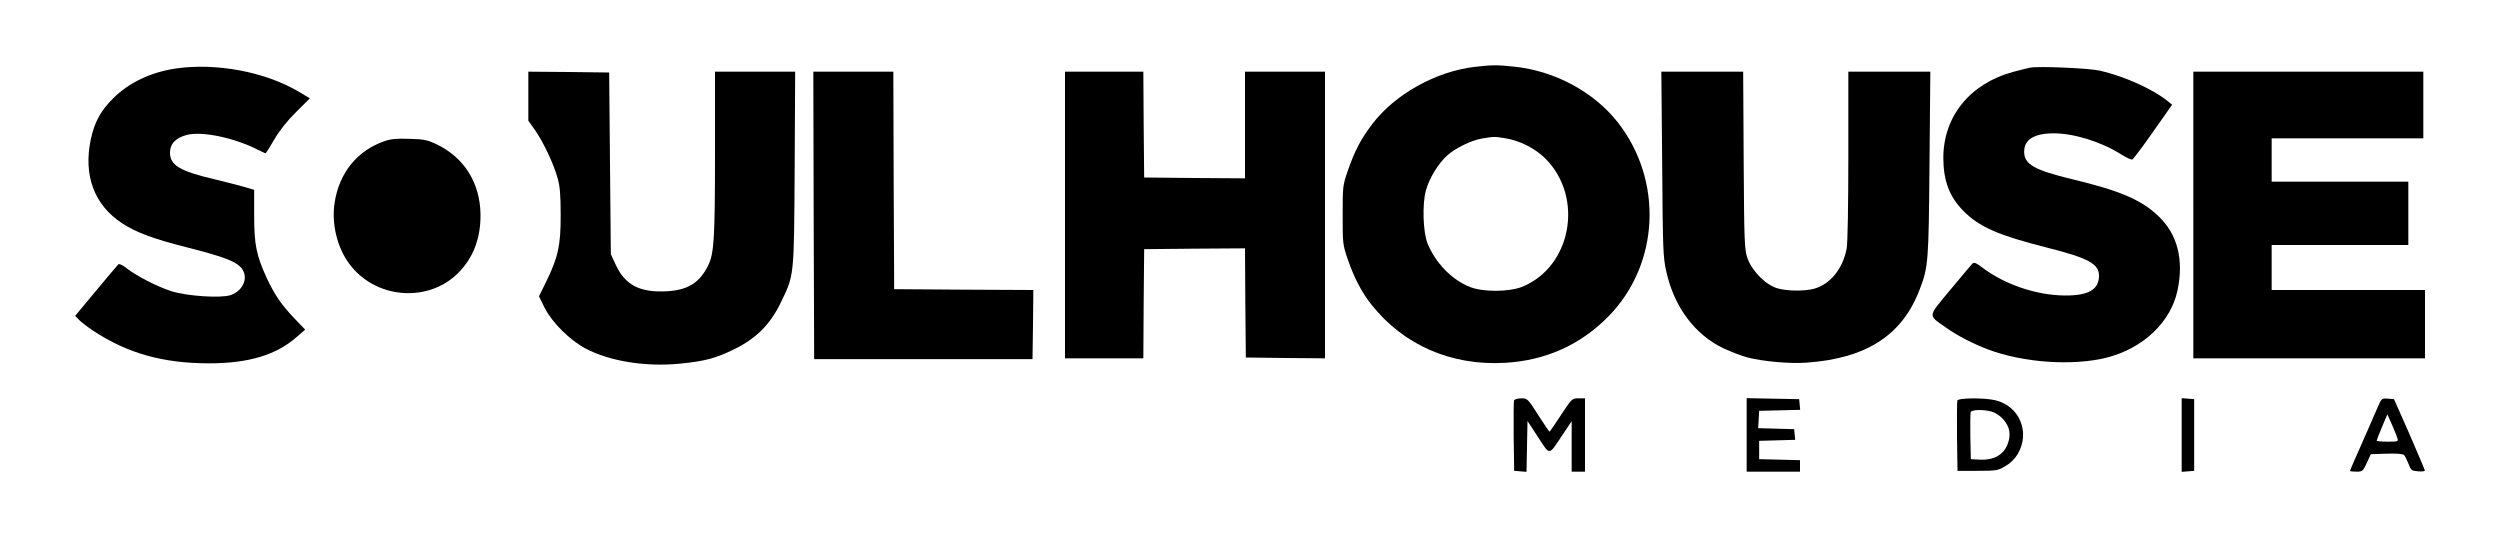<?xml version="1.0" standalone="no"?>
<!DOCTYPE svg PUBLIC "-//W3C//DTD SVG 20010904//EN"
 "http://www.w3.org/TR/2001/REC-SVG-20010904/DTD/svg10.dtd">
<svg version="1.0" xmlns="http://www.w3.org/2000/svg"
 width="1500pt" height="322pt" viewBox="0 0 1500 322"
 preserveAspectRatio="xMidYMid meet">

<g transform="translate(0,322) scale(0.1,-0.1)"
fill="#000000" stroke="none">
<path d="M8850 2819 c-234 -27 -480 -164 -616 -343 -69 -90 -105 -160 -146
-277 -32 -92 -32 -97 -32 -269 0 -172 0 -177 32 -270 37 -107 83 -195 140
-267 194 -244 478 -368 802 -350 244 14 453 108 620 278 308 313 331 817 55
1167 -143 181 -377 307 -619 332 -103 11 -131 11 -236 -1z m184 -429 c86 -14
178 -61 239 -122 233 -234 155 -652 -143 -770 -78 -30 -232 -31 -310 0 -109
43 -207 144 -255 262 -27 68 -32 234 -10 316 20 74 75 164 129 212 51 45 145
90 208 101 73 12 76 12 142 1z"/>
<path d="M1055 2809 c-149 -22 -281 -84 -376 -179 -75 -74 -112 -143 -134
-245 -46 -217 20 -395 188 -505 84 -55 189 -94 392 -145 207 -53 281 -80 317
-116 54 -54 23 -142 -59 -170 -59 -19 -262 -6 -355 24 -85 27 -211 92 -270
139 -23 18 -43 27 -48 22 -5 -5 -65 -76 -134 -159 l-125 -150 22 -23 c12 -13
51 -43 87 -67 205 -135 418 -195 695 -195 236 0 402 50 524 157 l52 45 -64 67
c-79 83 -119 141 -167 244 -62 135 -75 200 -75 375 l0 153 -65 19 c-36 10
-117 31 -180 46 -200 47 -260 83 -260 157 0 55 34 90 103 108 91 22 279 -17
419 -87 26 -13 49 -24 51 -24 3 0 26 37 52 82 31 53 77 112 131 165 l83 83
-67 40 c-201 119 -493 174 -737 139z"/>
<path d="M12180 2814 c-14 -3 -59 -14 -100 -25 -260 -70 -421 -268 -420 -519
1 -135 36 -229 118 -313 95 -98 211 -149 513 -225 240 -61 303 -96 303 -166 0
-83 -63 -120 -204 -119 -171 1 -363 66 -498 169 -37 28 -48 32 -58 22 -7 -7
-66 -78 -133 -158 -137 -165 -135 -148 -26 -225 69 -49 162 -97 254 -132 213
-80 510 -100 714 -48 217 56 382 213 422 402 39 185 0 337 -114 446 -104 99
-231 153 -519 222 -227 55 -287 89 -287 165 0 73 60 110 178 110 122 0 288
-52 405 -127 30 -19 59 -32 66 -30 6 3 63 78 125 167 l114 162 -29 23 c-88 71
-260 148 -404 181 -64 15 -370 28 -420 18z"/>
<path d="M3170 2643 l0 -147 41 -58 c50 -72 112 -203 135 -288 14 -49 18 -102
18 -220 1 -181 -16 -257 -88 -402 l-42 -86 34 -69 c45 -89 152 -195 247 -245
146 -76 358 -110 564 -90 151 15 216 32 329 88 128 63 212 146 275 275 83 172
81 148 85 807 l3 582 -241 0 -240 0 0 -492 c0 -512 -6 -600 -41 -671 -53 -106
-124 -149 -255 -155 -157 -7 -244 39 -300 160 l-29 63 -5 545 -5 545 -242 3
-243 2 0 -147z"/>
<path d="M4882 1928 l3 -863 655 0 655 0 3 207 2 208 -417 2 -418 3 -3 653 -2
652 -240 0 -240 0 2 -862z"/>
<path d="M6390 1930 l0 -860 235 0 235 0 2 328 3 327 302 3 303 2 2 -327 3
-328 238 -3 237 -2 0 860 0 860 -240 0 -240 0 0 -320 0 -320 -302 2 -303 3 -3
318 -2 317 -235 0 -235 0 0 -860z"/>
<path d="M9973 2238 c4 -518 5 -559 25 -648 47 -212 171 -378 343 -460 46 -21
110 -46 141 -54 96 -25 256 -39 356 -32 361 25 578 166 681 442 51 133 53 164
58 752 l5 552 -246 0 -246 0 0 -504 c0 -298 -4 -525 -10 -557 -23 -121 -97
-213 -194 -241 -58 -16 -162 -15 -221 2 -69 19 -153 104 -180 180 -18 51 -20
91 -23 588 l-3 532 -245 0 -246 0 5 -552z"/>
<path d="M13160 1930 l0 -860 695 0 695 0 0 205 0 205 -460 0 -460 0 0 135 0
135 410 0 410 0 0 190 0 190 -410 0 -410 0 0 130 0 130 455 0 455 0 0 200 0
200 -690 0 -690 0 0 -860z"/>
<path d="M2304 2372 c-162 -57 -268 -189 -296 -366 -20 -127 14 -269 87 -368
155 -211 472 -238 654 -56 91 91 136 210 134 353 -3 188 -98 340 -263 419 -57
27 -78 31 -165 33 -77 3 -112 -1 -151 -15z"/>
<path d="M9084 817 c-2 -7 -3 -105 -2 -217 l3 -205 37 -3 37 -3 3 152 3 153
64 -98 c73 -111 61 -112 145 13 l56 84 0 -152 0 -151 40 0 40 0 0 220 0 220
-39 0 c-39 0 -40 -1 -105 -100 -36 -55 -67 -100 -69 -100 -2 0 -33 45 -68 100
-62 98 -65 100 -102 100 -21 0 -40 -6 -43 -13z"/>
<path d="M10480 610 l0 -220 160 0 160 0 0 35 0 34 -122 3 -123 3 0 55 0 55
108 3 108 3 -3 32 -3 32 -108 3 -108 3 3 52 3 52 123 3 123 3 -3 32 -3 32
-157 3 -158 3 0 -221z"/>
<path d="M11744 817 c-2 -7 -3 -105 -2 -217 l3 -205 120 0 c113 0 123 2 167
28 31 18 57 44 75 74 76 130 9 289 -137 322 -67 15 -219 14 -226 -2z m208 -67
c20 -6 50 -26 67 -45 41 -47 49 -95 25 -154 -25 -61 -83 -93 -164 -89 l-55 3
-3 134 c-1 74 0 141 2 148 6 16 76 17 128 3z"/>
<path d="M13090 610 l0 -221 38 3 37 3 0 215 0 215 -37 3 -38 3 0 -221z"/>
<path d="M14269 783 c-12 -26 -43 -97 -69 -158 -26 -60 -60 -136 -74 -168 -14
-32 -26 -60 -26 -62 0 -3 17 -5 38 -5 37 0 40 3 63 53 l24 52 94 3 c57 2 98
-1 105 -8 6 -6 18 -30 27 -53 15 -39 19 -42 58 -45 22 -2 41 0 40 5 0 4 -42
102 -92 218 l-93 210 -37 3 c-36 3 -38 1 -58 -45z m115 -191 c7 -21 4 -22 -58
-22 -36 0 -66 3 -66 6 0 3 14 40 32 82 l32 76 27 -60 c14 -34 30 -70 33 -82z"/>
</g>
</svg>
